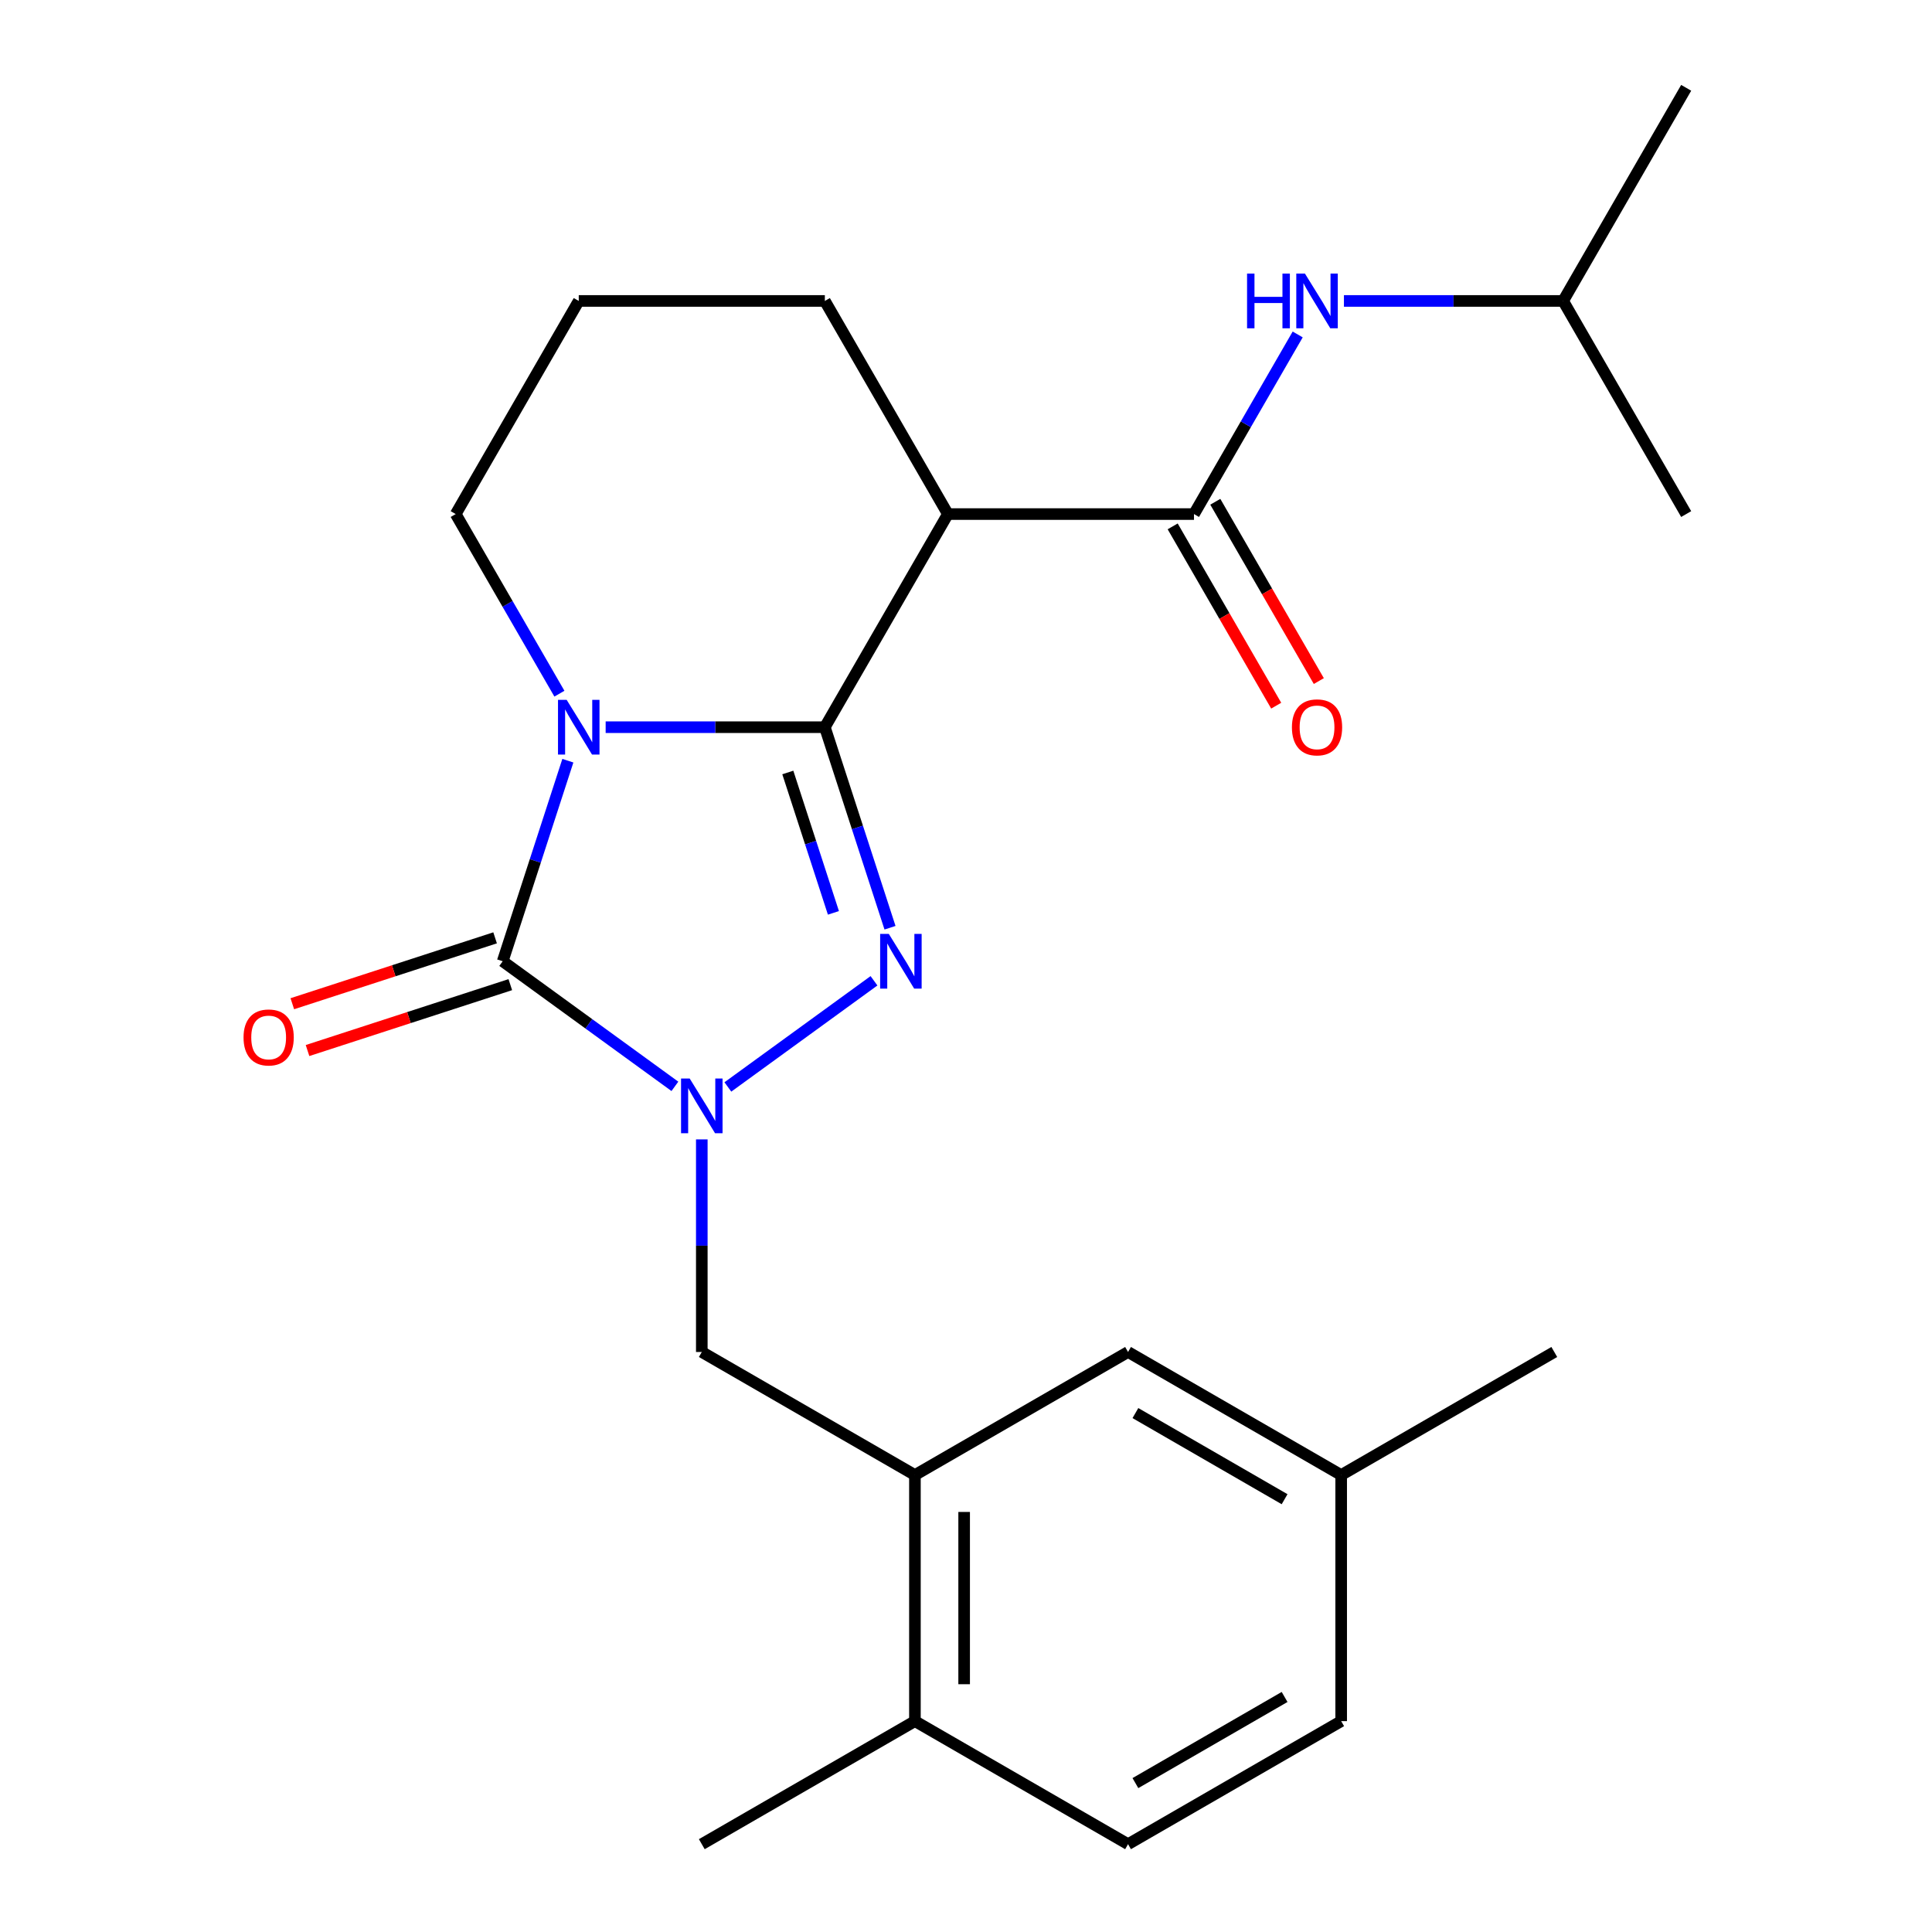 <?xml version='1.0' encoding='iso-8859-1'?>
<svg version='1.1' baseProfile='full'
              xmlns='http://www.w3.org/2000/svg'
                      xmlns:rdkit='http://www.rdkit.org/xml'
                      xmlns:xlink='http://www.w3.org/1999/xlink'
                  xml:space='preserve'
width='1000px' height='1000px' viewBox='0 0 1000 1000'>
<!-- END OF HEADER -->
<rect style='opacity:1.0;fill:#FFFFFF;stroke:none' width='1000' height='1000' x='0' y='0'> </rect>
<path class='bond-0' d='M 426.939,376.394 L 370.212,376.394' style='fill:none;fill-rule:evenodd;stroke:#000000;stroke-width:6px;stroke-linecap:butt;stroke-linejoin:miter;stroke-opacity:1' />
<path class='bond-0' d='M 370.212,376.394 L 313.485,376.394' style='fill:none;fill-rule:evenodd;stroke:#0000FF;stroke-width:6px;stroke-linecap:butt;stroke-linejoin:miter;stroke-opacity:1' />
<path class='bond-1' d='M 426.939,376.394 L 443.802,428.294' style='fill:none;fill-rule:evenodd;stroke:#000000;stroke-width:6px;stroke-linecap:butt;stroke-linejoin:miter;stroke-opacity:1' />
<path class='bond-1' d='M 443.802,428.294 L 460.666,480.194' style='fill:none;fill-rule:evenodd;stroke:#0000FF;stroke-width:6px;stroke-linecap:butt;stroke-linejoin:miter;stroke-opacity:1' />
<path class='bond-1' d='M 407.769,399.836 L 419.573,436.166' style='fill:none;fill-rule:evenodd;stroke:#000000;stroke-width:6px;stroke-linecap:butt;stroke-linejoin:miter;stroke-opacity:1' />
<path class='bond-1' d='M 419.573,436.166 L 431.378,472.496' style='fill:none;fill-rule:evenodd;stroke:#0000FF;stroke-width:6px;stroke-linecap:butt;stroke-linejoin:miter;stroke-opacity:1' />
<path class='bond-4' d='M 426.939,376.394 L 490.628,266.081' style='fill:none;fill-rule:evenodd;stroke:#000000;stroke-width:6px;stroke-linecap:butt;stroke-linejoin:miter;stroke-opacity:1' />
<path class='bond-3' d='M 293.925,393.738 L 277.062,445.638' style='fill:none;fill-rule:evenodd;stroke:#0000FF;stroke-width:6px;stroke-linecap:butt;stroke-linejoin:miter;stroke-opacity:1' />
<path class='bond-3' d='M 277.062,445.638 L 260.198,497.538' style='fill:none;fill-rule:evenodd;stroke:#000000;stroke-width:6px;stroke-linecap:butt;stroke-linejoin:miter;stroke-opacity:1' />
<path class='bond-13' d='M 289.547,359.049 L 262.709,312.565' style='fill:none;fill-rule:evenodd;stroke:#0000FF;stroke-width:6px;stroke-linecap:butt;stroke-linejoin:miter;stroke-opacity:1' />
<path class='bond-13' d='M 262.709,312.565 L 235.871,266.081' style='fill:none;fill-rule:evenodd;stroke:#000000;stroke-width:6px;stroke-linecap:butt;stroke-linejoin:miter;stroke-opacity:1' />
<path class='bond-2' d='M 452.377,507.655 L 376.744,562.605' style='fill:none;fill-rule:evenodd;stroke:#0000FF;stroke-width:6px;stroke-linecap:butt;stroke-linejoin:miter;stroke-opacity:1' />
<path class='bond-6' d='M 363.25,589.754 L 363.25,644.771' style='fill:none;fill-rule:evenodd;stroke:#0000FF;stroke-width:6px;stroke-linecap:butt;stroke-linejoin:miter;stroke-opacity:1' />
<path class='bond-6' d='M 363.25,644.771 L 363.25,699.788' style='fill:none;fill-rule:evenodd;stroke:#000000;stroke-width:6px;stroke-linecap:butt;stroke-linejoin:miter;stroke-opacity:1' />
<path class='bond-24' d='M 349.325,562.293 L 304.762,529.916' style='fill:none;fill-rule:evenodd;stroke:#0000FF;stroke-width:6px;stroke-linecap:butt;stroke-linejoin:miter;stroke-opacity:1' />
<path class='bond-24' d='M 304.762,529.916 L 260.198,497.538' style='fill:none;fill-rule:evenodd;stroke:#000000;stroke-width:6px;stroke-linecap:butt;stroke-linejoin:miter;stroke-opacity:1' />
<path class='bond-9' d='M 256.262,485.424 L 203.782,502.476' style='fill:none;fill-rule:evenodd;stroke:#000000;stroke-width:6px;stroke-linecap:butt;stroke-linejoin:miter;stroke-opacity:1' />
<path class='bond-9' d='M 203.782,502.476 L 151.302,519.527' style='fill:none;fill-rule:evenodd;stroke:#FF0000;stroke-width:6px;stroke-linecap:butt;stroke-linejoin:miter;stroke-opacity:1' />
<path class='bond-9' d='M 264.134,509.653 L 211.655,526.704' style='fill:none;fill-rule:evenodd;stroke:#000000;stroke-width:6px;stroke-linecap:butt;stroke-linejoin:miter;stroke-opacity:1' />
<path class='bond-9' d='M 211.655,526.704 L 159.175,543.756' style='fill:none;fill-rule:evenodd;stroke:#FF0000;stroke-width:6px;stroke-linecap:butt;stroke-linejoin:miter;stroke-opacity:1' />
<path class='bond-5' d='M 490.628,266.081 L 618.007,266.081' style='fill:none;fill-rule:evenodd;stroke:#000000;stroke-width:6px;stroke-linecap:butt;stroke-linejoin:miter;stroke-opacity:1' />
<path class='bond-15' d='M 490.628,266.081 L 426.939,155.768' style='fill:none;fill-rule:evenodd;stroke:#000000;stroke-width:6px;stroke-linecap:butt;stroke-linejoin:miter;stroke-opacity:1' />
<path class='bond-8' d='M 618.007,266.081 L 644.845,219.596' style='fill:none;fill-rule:evenodd;stroke:#000000;stroke-width:6px;stroke-linecap:butt;stroke-linejoin:miter;stroke-opacity:1' />
<path class='bond-8' d='M 644.845,219.596 L 671.682,173.112' style='fill:none;fill-rule:evenodd;stroke:#0000FF;stroke-width:6px;stroke-linecap:butt;stroke-linejoin:miter;stroke-opacity:1' />
<path class='bond-10' d='M 606.976,272.45 L 633.767,318.854' style='fill:none;fill-rule:evenodd;stroke:#000000;stroke-width:6px;stroke-linecap:butt;stroke-linejoin:miter;stroke-opacity:1' />
<path class='bond-10' d='M 633.767,318.854 L 660.559,365.258' style='fill:none;fill-rule:evenodd;stroke:#FF0000;stroke-width:6px;stroke-linecap:butt;stroke-linejoin:miter;stroke-opacity:1' />
<path class='bond-10' d='M 629.038,259.712 L 655.83,306.116' style='fill:none;fill-rule:evenodd;stroke:#000000;stroke-width:6px;stroke-linecap:butt;stroke-linejoin:miter;stroke-opacity:1' />
<path class='bond-10' d='M 655.83,306.116 L 682.621,352.521' style='fill:none;fill-rule:evenodd;stroke:#FF0000;stroke-width:6px;stroke-linecap:butt;stroke-linejoin:miter;stroke-opacity:1' />
<path class='bond-7' d='M 363.25,699.788 L 473.563,763.477' style='fill:none;fill-rule:evenodd;stroke:#000000;stroke-width:6px;stroke-linecap:butt;stroke-linejoin:miter;stroke-opacity:1' />
<path class='bond-11' d='M 473.563,763.477 L 473.563,890.856' style='fill:none;fill-rule:evenodd;stroke:#000000;stroke-width:6px;stroke-linecap:butt;stroke-linejoin:miter;stroke-opacity:1' />
<path class='bond-11' d='M 499.039,782.584 L 499.039,871.749' style='fill:none;fill-rule:evenodd;stroke:#000000;stroke-width:6px;stroke-linecap:butt;stroke-linejoin:miter;stroke-opacity:1' />
<path class='bond-12' d='M 473.563,763.477 L 583.876,699.788' style='fill:none;fill-rule:evenodd;stroke:#000000;stroke-width:6px;stroke-linecap:butt;stroke-linejoin:miter;stroke-opacity:1' />
<path class='bond-18' d='M 695.621,155.768 L 752.348,155.768' style='fill:none;fill-rule:evenodd;stroke:#0000FF;stroke-width:6px;stroke-linecap:butt;stroke-linejoin:miter;stroke-opacity:1' />
<path class='bond-18' d='M 752.348,155.768 L 809.075,155.768' style='fill:none;fill-rule:evenodd;stroke:#000000;stroke-width:6px;stroke-linecap:butt;stroke-linejoin:miter;stroke-opacity:1' />
<path class='bond-14' d='M 473.563,890.856 L 583.876,954.545' style='fill:none;fill-rule:evenodd;stroke:#000000;stroke-width:6px;stroke-linecap:butt;stroke-linejoin:miter;stroke-opacity:1' />
<path class='bond-20' d='M 473.563,890.856 L 363.25,954.545' style='fill:none;fill-rule:evenodd;stroke:#000000;stroke-width:6px;stroke-linecap:butt;stroke-linejoin:miter;stroke-opacity:1' />
<path class='bond-16' d='M 583.876,699.788 L 694.189,763.477' style='fill:none;fill-rule:evenodd;stroke:#000000;stroke-width:6px;stroke-linecap:butt;stroke-linejoin:miter;stroke-opacity:1' />
<path class='bond-16' d='M 587.685,731.404 L 664.904,775.987' style='fill:none;fill-rule:evenodd;stroke:#000000;stroke-width:6px;stroke-linecap:butt;stroke-linejoin:miter;stroke-opacity:1' />
<path class='bond-25' d='M 235.871,266.081 L 299.56,155.768' style='fill:none;fill-rule:evenodd;stroke:#000000;stroke-width:6px;stroke-linecap:butt;stroke-linejoin:miter;stroke-opacity:1' />
<path class='bond-26' d='M 583.876,954.545 L 694.189,890.856' style='fill:none;fill-rule:evenodd;stroke:#000000;stroke-width:6px;stroke-linecap:butt;stroke-linejoin:miter;stroke-opacity:1' />
<path class='bond-26' d='M 587.685,922.929 L 664.904,878.347' style='fill:none;fill-rule:evenodd;stroke:#000000;stroke-width:6px;stroke-linecap:butt;stroke-linejoin:miter;stroke-opacity:1' />
<path class='bond-19' d='M 426.939,155.768 L 299.56,155.768' style='fill:none;fill-rule:evenodd;stroke:#000000;stroke-width:6px;stroke-linecap:butt;stroke-linejoin:miter;stroke-opacity:1' />
<path class='bond-17' d='M 694.189,763.477 L 694.189,890.856' style='fill:none;fill-rule:evenodd;stroke:#000000;stroke-width:6px;stroke-linecap:butt;stroke-linejoin:miter;stroke-opacity:1' />
<path class='bond-21' d='M 694.189,763.477 L 804.502,699.788' style='fill:none;fill-rule:evenodd;stroke:#000000;stroke-width:6px;stroke-linecap:butt;stroke-linejoin:miter;stroke-opacity:1' />
<path class='bond-22' d='M 809.075,155.768 L 872.764,45.455' style='fill:none;fill-rule:evenodd;stroke:#000000;stroke-width:6px;stroke-linecap:butt;stroke-linejoin:miter;stroke-opacity:1' />
<path class='bond-23' d='M 809.075,155.768 L 872.764,266.081' style='fill:none;fill-rule:evenodd;stroke:#000000;stroke-width:6px;stroke-linecap:butt;stroke-linejoin:miter;stroke-opacity:1' />
<path  class='atom-1' d='M 293.3 362.234
L 302.58 377.234
Q 303.5 378.714, 304.98 381.394
Q 306.46 384.074, 306.54 384.234
L 306.54 362.234
L 310.3 362.234
L 310.3 390.554
L 306.42 390.554
L 296.46 374.154
Q 295.3 372.234, 294.06 370.034
Q 292.86 367.834, 292.5 367.154
L 292.5 390.554
L 288.82 390.554
L 288.82 362.234
L 293.3 362.234
' fill='#0000FF'/>
<path  class='atom-2' d='M 460.041 483.378
L 469.321 498.378
Q 470.241 499.858, 471.721 502.538
Q 473.201 505.218, 473.281 505.378
L 473.281 483.378
L 477.041 483.378
L 477.041 511.698
L 473.161 511.698
L 463.201 495.298
Q 462.041 493.378, 460.801 491.178
Q 459.601 488.978, 459.241 488.298
L 459.241 511.698
L 455.561 511.698
L 455.561 483.378
L 460.041 483.378
' fill='#0000FF'/>
<path  class='atom-3' d='M 356.99 558.25
L 366.27 573.25
Q 367.19 574.73, 368.67 577.41
Q 370.15 580.09, 370.23 580.25
L 370.23 558.25
L 373.99 558.25
L 373.99 586.57
L 370.11 586.57
L 360.15 570.17
Q 358.99 568.25, 357.75 566.05
Q 356.55 563.85, 356.19 563.17
L 356.19 586.57
L 352.51 586.57
L 352.51 558.25
L 356.99 558.25
' fill='#0000FF'/>
<path  class='atom-9' d='M 645.476 141.608
L 649.316 141.608
L 649.316 153.648
L 663.796 153.648
L 663.796 141.608
L 667.636 141.608
L 667.636 169.928
L 663.796 169.928
L 663.796 156.848
L 649.316 156.848
L 649.316 169.928
L 645.476 169.928
L 645.476 141.608
' fill='#0000FF'/>
<path  class='atom-9' d='M 675.436 141.608
L 684.716 156.608
Q 685.636 158.088, 687.116 160.768
Q 688.596 163.448, 688.676 163.608
L 688.676 141.608
L 692.436 141.608
L 692.436 169.928
L 688.556 169.928
L 678.596 153.528
Q 677.436 151.608, 676.196 149.408
Q 674.996 147.208, 674.636 146.528
L 674.636 169.928
L 670.956 169.928
L 670.956 141.608
L 675.436 141.608
' fill='#0000FF'/>
<path  class='atom-10' d='M 126.054 536.98
Q 126.054 530.18, 129.414 526.38
Q 132.774 522.58, 139.054 522.58
Q 145.334 522.58, 148.694 526.38
Q 152.054 530.18, 152.054 536.98
Q 152.054 543.86, 148.654 547.78
Q 145.254 551.66, 139.054 551.66
Q 132.814 551.66, 129.414 547.78
Q 126.054 543.9, 126.054 536.98
M 139.054 548.46
Q 143.374 548.46, 145.694 545.58
Q 148.054 542.66, 148.054 536.98
Q 148.054 531.42, 145.694 528.62
Q 143.374 525.78, 139.054 525.78
Q 134.734 525.78, 132.374 528.58
Q 130.054 531.38, 130.054 536.98
Q 130.054 542.7, 132.374 545.58
Q 134.734 548.46, 139.054 548.46
' fill='#FF0000'/>
<path  class='atom-11' d='M 668.696 376.474
Q 668.696 369.674, 672.056 365.874
Q 675.416 362.074, 681.696 362.074
Q 687.976 362.074, 691.336 365.874
Q 694.696 369.674, 694.696 376.474
Q 694.696 383.354, 691.296 387.274
Q 687.896 391.154, 681.696 391.154
Q 675.456 391.154, 672.056 387.274
Q 668.696 383.394, 668.696 376.474
M 681.696 387.954
Q 686.016 387.954, 688.336 385.074
Q 690.696 382.154, 690.696 376.474
Q 690.696 370.914, 688.336 368.114
Q 686.016 365.274, 681.696 365.274
Q 677.376 365.274, 675.016 368.074
Q 672.696 370.874, 672.696 376.474
Q 672.696 382.194, 675.016 385.074
Q 677.376 387.954, 681.696 387.954
' fill='#FF0000'/>
</svg>
